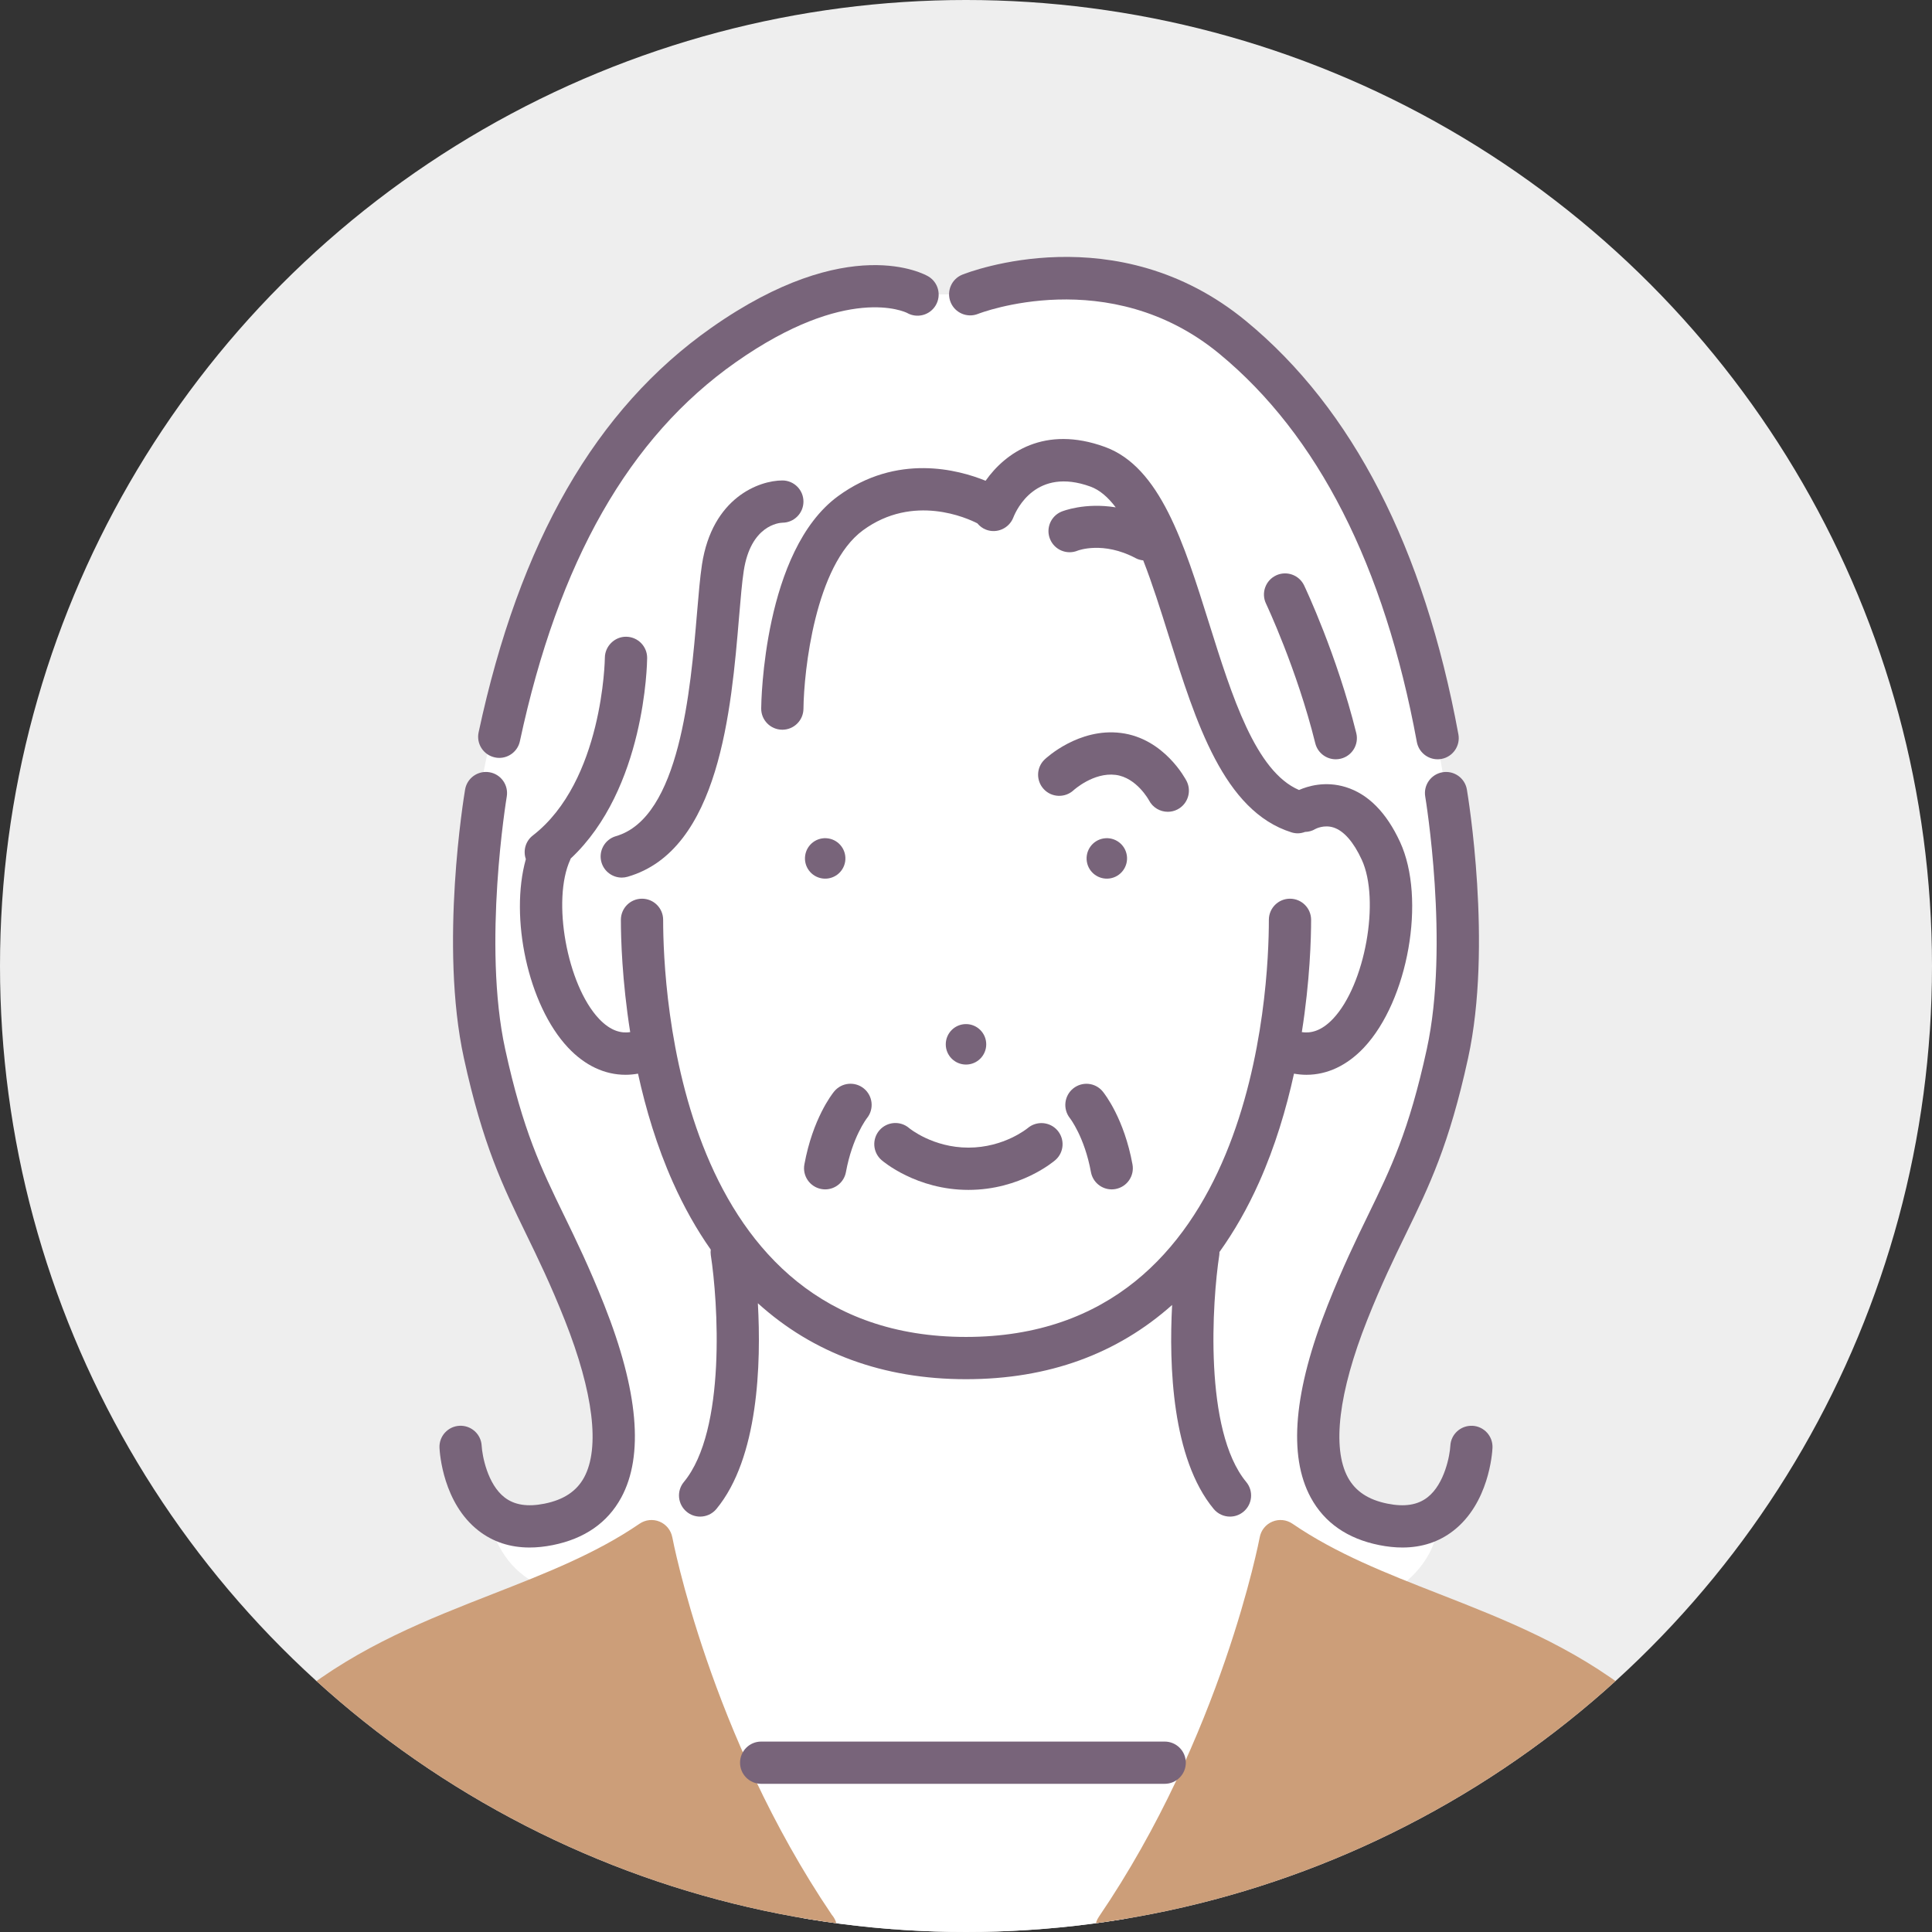 <?xml version="1.0" encoding="UTF-8"?>
<svg id="_レイヤー_1" data-name="レイヤー_1" xmlns="http://www.w3.org/2000/svg" version="1.1" xmlns:xlink="http://www.w3.org/1999/xlink" viewBox="0 0 871.72 871.72">
  <rect x="0" y="0" width="871.72" height="871.72" fill="#333333" stroke="none"/>
  <!-- Generator: Adobe Illustrator 29.1.0, SVG Export Plug-In . SVG Version: 2.1.0 Build 142)  -->
  <defs>
    <style>
      .st0 {
        fill: #fff;
      }

      .st1 {
        fill: #78647a;
      }

      .st2 {
        fill: #cc9e79;
      }

      .st3 {
        fill: #eee;
      }

      .st4 {
        clip-path: url(#clippath);
      }
    </style>
    <clipPath id="clippath">
      <circle class="st3" cx="435.86" cy="435.86" r="435.86"/>
    </clipPath>
  </defs>
  <circle class="st3" cx="435.86" cy="435.86" r="435.86"/>
  <g class="st4">
    <g>
      <path class="st0" d="M413.99,132.9l23.76-.13s63.81-27.78,125.82,25.89c62.01,53.66,80.83,147.71,88.88,199.18,8.07,51.47,15.61,101.38-12.83,163.95-28.44,62.56-43.22,99.11-44.84,126.44-1.6,27.33,17.84,47.49,53.87,35.82,0,0,4.26,26.46-36.41,42.35-40.68,15.88-108.57,148.34-108.57,148.34h-135.63l-106.56-155.34s-34.85,1.17-41.58-37.86c0,0,44.75,28.97,55.55-25.68,10.81-54.65-41.21-106.07-55.55-174.72-14.34-68.65-11.81-142.36,34.58-237.68,46.38-95.31,122.63-125.81,159.49-110.56Z"/>
      <g>
        <path class="st2" d="M303.34,693.63c-.59-3.17-2.75-5.83-5.72-7.07-2.98-1.24-6.38-.88-9.03.93-19.8,13.54-42.27,22.33-66.06,31.64-29.46,11.52-59.92,23.43-87.92,45.49-43.01,33.86-60.89,100.38-61.63,103.19-.75,2.86-.14,5.9,1.67,8.24,1.8,2.34,4.59,3.71,7.54,3.71h285.94c5.27,0,9.54-4.27,9.54-9.53,0-2.38-.87-4.56-2.32-6.22-55.03-81.28-71.84-169.5-72-170.38Z"/>
        <path class="st2" d="M798.75,867.81c-.74-2.81-18.62-69.33-61.63-103.19-28.01-22.05-58.46-33.96-87.93-45.49-23.78-9.3-46.25-18.09-66.05-31.64-2.66-1.82-6.06-2.17-9.04-.93-2.98,1.24-5.13,3.9-5.71,7.07-.17.89-17.09,89.72-72.59,171.24-1.99,2.92-2.2,6.7-.55,9.82,1.66,3.12,4.9,5.07,8.44,5.07h285.86c2.96,0,5.75-1.37,7.55-3.71,1.81-2.34,2.42-5.38,1.67-8.24Z"/>
      </g>
      <g>
        <path class="st1" d="M500.81,396.34c4.98-.78,8.38-5.45,7.61-10.44-.78-4.98-5.45-8.38-10.43-7.6-4.97.78-8.38,5.45-7.61,10.43.78,4.99,5.46,8.38,10.43,7.61Z"/>
        <path class="st1" d="M381.34,388.73c.77-4.98-2.62-9.65-7.61-10.43-4.97-.78-9.64,2.62-10.42,7.6-.78,4.99,2.62,9.65,7.6,10.44,4.98.78,9.65-2.62,10.43-7.61Z"/>
        <path class="st1" d="M518.42,361.1c1.69,3.29,5.03,5.18,8.49,5.18,1.46,0,2.95-.33,4.34-1.05,4.69-2.4,6.53-8.15,4.14-12.83-.4-.78-10.06-19.21-29.61-21.68-19.06-2.42-33.82,11.36-34.43,11.95-3.8,3.61-3.96,9.58-.38,13.41,3.57,3.82,9.6,4.02,13.45.46.1-.08,8.99-8.17,18.96-6.91,9.47,1.2,15.01,11.42,15.04,11.47Z"/>
        <path class="st1" d="M550.22,564.91c6.71-9.38,12.7-19.83,17.87-31.42,7.28-16.3,12.28-33.19,15.76-49.05,1.88.32,3.74.51,5.59.51,9.39,0,18.33-4.16,25.96-12.26,20-21.26,28.1-67.2,16.32-92.75-6.15-13.35-14.42-21.7-24.58-24.82-9.28-2.85-17.2-.36-21.02,1.33-19.57-8.36-30.25-42.25-40.56-75.14-11.39-36.32-22.14-70.63-47.05-79.67-27.21-9.88-44.89,2.61-53.81,15.28-12.25-5-40-12.51-66.59,6.96-33.6,24.6-34.64,92.85-34.66,95.75-.05,5.26,4.17,9.57,9.45,9.62h.09c5.22,0,9.47-4.21,9.53-9.44.17-17.05,5.31-64.76,26.86-80.55,22.75-16.66,47.19-5.4,51.6-3.13,1.01,1.22,2.31,2.24,3.9,2.85,4.88,1.89,10.38-.56,12.31-5.43,1.53-3.89,10.42-22.86,34.81-14,4.2,1.52,7.96,4.82,11.41,9.37-13.97-2.27-23.9,1.7-24.48,1.93-4.86,2.03-7.16,7.61-5.12,12.46,2.03,4.86,7.61,7.15,12.46,5.13.12-.05,11.5-4.4,26.17,3.42,1.07.58,2.23.86,3.38.99,4.12,10.51,7.85,22.4,11.54,34.14,12.19,38.84,24.78,79,55.35,88.57.95.3,1.91.44,2.85.44,1.13,0,2.23-.25,3.28-.63,1.58-.04,3.16-.43,4.62-1.31.15-.09,3.92-2.1,8.3-.66,4.62,1.53,8.99,6.54,12.66,14.51,8.38,18.2,1.51,56.4-12.9,71.71-5.43,5.77-10.29,6.65-14.14,6.08,3.69-23.37,4.19-42.49,4.19-50.67,0-5.26-4.26-9.53-9.53-9.53s-9.53,4.27-9.53,9.53c0,31.43-6.59,188.2-136.65,188.2s-136.65-156.78-136.65-188.2c0-5.26-4.26-9.53-9.54-9.53s-9.53,4.27-9.53,9.53c0,8.18.51,27.29,4.2,50.67-3.85.57-8.71-.31-14.13-6.08-14.41-15.31-21.29-53.51-12.91-71.71.08-.17.11-.34.18-.51,33.61-31.44,34.48-87.98,34.51-90.49.04-5.26-4.19-9.56-9.46-9.61-5.12-.08-9.57,4.19-9.62,9.46,0,.55-.8,55.7-32.52,80.23-3.32,2.57-4.44,6.89-3.13,10.65-7.37,26.26.92,65.78,19.06,85.06,7.62,8.1,16.55,12.26,25.96,12.25,1.84,0,3.71-.19,5.59-.51,3.48,15.86,8.48,32.75,15.76,49.05,4.97,11.13,10.67,21.24,17.06,30.34-.09.81-.11,1.63.02,2.47,3.18,20.57,7.18,79.05-12.16,102.39-3.36,4.05-2.79,10.06,1.27,13.42,1.77,1.47,3.93,2.19,6.07,2.19,2.74,0,5.47-1.18,7.35-3.45,19.04-23,20.22-65.7,18.71-92.82,24.9,22.56,56.57,34.27,93.9,34.27s68.25-11.46,93.01-33.5c-1.45,27.15-.11,69.28,18.76,92.05,1.89,2.27,4.62,3.45,7.34,3.45,2.15,0,4.3-.72,6.08-2.19,4.06-3.36,4.62-9.37,1.27-13.42-19.3-23.29-15.33-81.81-12.17-102.4.07-.47.07-.93.07-1.39Z"/>
        <path class="st1" d="M370.6,536.49c.58.11,1.15.16,1.73.16,4.51,0,8.52-3.22,9.36-7.82,2.86-15.63,9.27-24.05,9.49-24.33,3.28-4.07,2.67-10.04-1.39-13.36-4.08-3.33-10.08-2.73-13.42,1.34-.98,1.2-9.66,12.28-13.43,32.92-.95,5.18,2.48,10.14,7.66,11.09Z"/>
        <path class="st1" d="M484.22,491.12c-4.07,3.28-4.73,9.26-1.49,13.37.07.08,6.61,8.51,9.5,24.34.84,4.6,4.84,7.82,9.36,7.82.57,0,1.14-.05,1.73-.16,5.18-.95,8.61-5.91,7.66-11.09-3.77-20.64-12.46-31.72-13.43-32.92-3.32-4.05-9.25-4.64-13.33-1.36Z"/>
        <path class="st1" d="M525.5,785.8h-182.05c-5.27,0-9.54,4.27-9.54,9.53s4.27,9.53,9.54,9.53h182.05c5.27,0,9.54-4.27,9.54-9.53s-4.27-9.53-9.54-9.53Z"/>
        <path class="st1" d="M575.74,259.64c-4.76,2.26-6.78,7.95-4.52,12.7.14.29,13.95,29.54,22.23,63.01,1.07,4.34,4.96,7.24,9.24,7.24.76,0,1.52-.09,2.3-.28,5.11-1.26,8.22-6.43,6.96-11.54-8.77-35.4-22.93-65.36-23.53-66.62-2.26-4.75-7.94-6.77-12.7-4.51Z"/>
        <path class="st1" d="M316.72,254.78c-.87,5.77-1.5,13.22-2.23,21.85-2.91,34.53-7.77,92.33-36.59,100.65-5.05,1.46-7.98,6.75-6.52,11.8,1.21,4.17,5.03,6.89,9.16,6.89.87,0,1.76-.12,2.65-.38,41.43-11.97,46.77-75.4,50.29-117.37.71-8.29,1.3-15.45,2.09-20.58,3.14-20.65,15.9-21.75,17.48-21.8,5.2-.03,9.42-4.23,9.47-9.44.05-5.26-4.17-9.57-9.44-9.62-10.51-.02-31.74,7.72-36.36,38Z"/>
        <path class="st1" d="M441.3,141.62c.58-.24,59.13-22.97,108.83,17.97,44.5,36.66,74.49,95.6,89.15,175.19.85,4.59,4.86,7.81,9.36,7.81.58,0,1.16-.05,1.74-.16,5.18-.96,8.6-5.93,7.65-11.1-15.49-84.13-47.72-146.86-95.79-186.45-58.31-48.04-125.2-22.09-128.03-20.96-4.89,1.96-7.25,7.5-5.31,12.39,1.96,4.89,7.51,7.27,12.4,5.31Z"/>
        <path class="st1" d="M664.37,643.32c-5.26-.24-9.73,3.79-9.98,9.05-.2,4.11-2.54,17.19-10.29,23.22-4.46,3.48-10.35,4.41-18.07,2.86-8.64-1.73-14.48-5.6-17.87-11.84-7.23-13.31-4.16-38.45,8.64-70.79,6.46-16.29,12.14-27.97,17.64-39.27,10.4-21.38,19.39-39.85,27.96-79.11,11.12-50.87-.05-118.34-.54-121.19-.87-5.19-5.78-8.68-10.98-7.81-5.2.88-8.7,5.8-7.81,10.99.11.66,11.04,66.64.7,113.94-8.08,37.04-16.2,53.72-26.47,74.84-5.39,11.08-11.49,23.63-18.21,40.59-15.36,38.77-17.94,68.01-7.67,86.91,6.16,11.35,16.55,18.56,30.85,21.43,3.65.73,7.16,1.1,10.5,1.1,8.81,0,16.54-2.54,23.03-7.61,15.94-12.41,17.49-34.81,17.61-37.33.26-5.26-3.79-9.73-9.05-9.99Z"/>
        <path class="st1" d="M254.42,548.21c-10.27-21.12-18.39-37.8-26.48-74.84-10.32-47.22.6-113.28.71-113.95.87-5.19-2.62-10.11-7.81-10.98-5.2-.88-10.11,2.62-10.99,7.81-.48,2.85-11.65,70.32-.54,121.19,8.58,39.26,17.57,57.73,27.96,79.11,5.49,11.3,11.17,22.98,17.63,39.27,12.8,32.33,15.88,57.47,8.65,70.79-3.4,6.24-9.24,10.11-17.87,11.84-7.68,1.54-13.58.62-18.02-2.82-7.72-5.97-10.08-18.85-10.33-23.27-.26-5.26-4.72-9.29-9.99-9.05-5.26.26-9.31,4.73-9.04,9.99.12,2.51,1.66,24.92,17.6,37.33,6.5,5.06,14.22,7.61,23.04,7.61,3.35,0,6.84-.37,10.5-1.1,14.31-2.87,24.69-10.08,30.86-21.43,10.27-18.9,7.69-48.14-7.67-86.91-6.72-16.96-12.83-29.52-18.21-40.59Z"/>
        <path class="st1" d="M223.26,341.74c.68.15,1.35.22,2.01.22,4.4,0,8.36-3.06,9.31-7.54,17.41-81.22,49.25-137.14,97.38-170.97,50.26-35.33,76.5-22.67,77.32-22.25,4.51,2.56,10.26,1.04,12.91-3.43,2.69-4.53,1.19-10.38-3.34-13.06-1.44-.85-35.94-20.37-97.86,23.15-52.23,36.72-86.59,96.44-105.04,182.57-1.11,5.15,2.17,10.21,7.32,11.31Z"/>
        <path class="st1" d="M396.81,509.98c-3.45,3.98-3.03,9.99.94,13.45.63.55,15.74,13.45,39.21,13.45s38.58-12.9,39.21-13.45c3.95-3.43,4.37-9.39.97-13.37-3.42-3.98-9.41-4.44-13.42-1.07-.11.09-10.65,8.82-26.76,8.82s-26.65-8.73-26.7-8.77c-3.97-3.45-9.99-3.03-13.45.94Z"/>
        <path class="st1" d="M444.99,471.2c0-5.04-4.1-9.13-9.13-9.13s-9.13,4.08-9.13,9.13,4.09,9.13,9.13,9.13,9.13-4.09,9.13-9.13Z"/>
      </g>
    </g>
  </g>
</svg>
